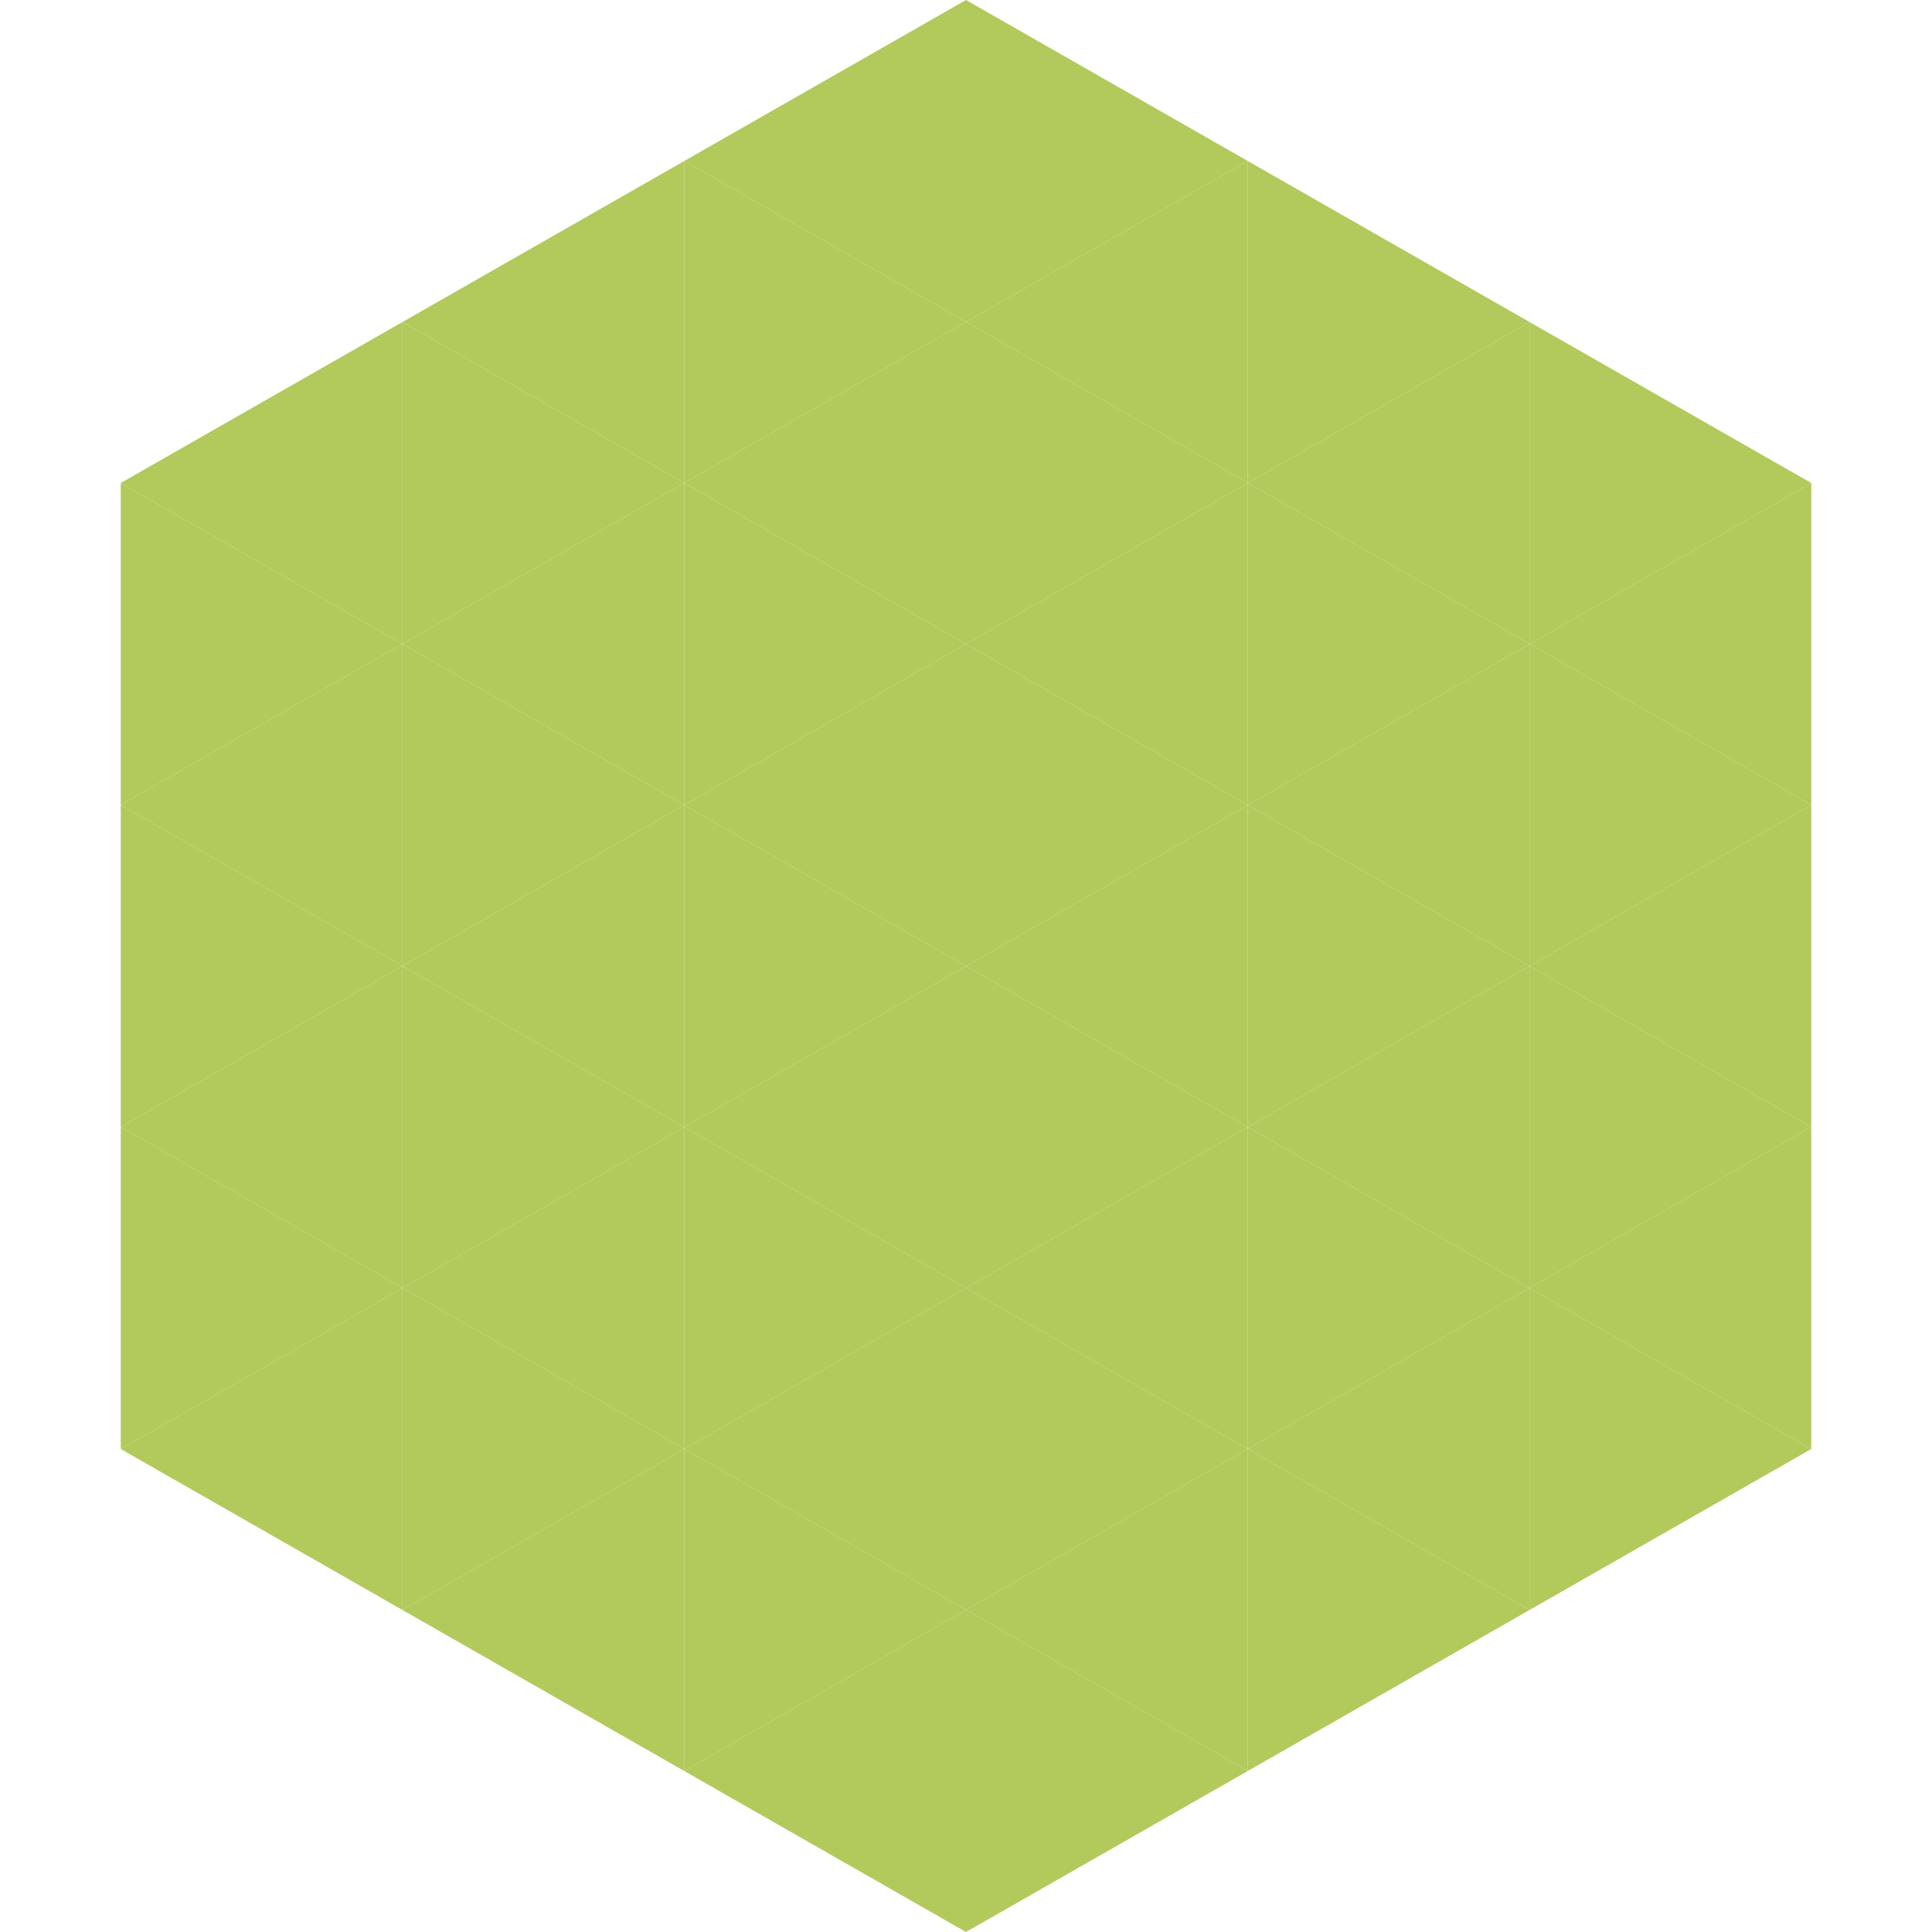 <?xml version="1.0"?>
<!-- Generated by SVGo -->
<svg width="240" height="240"
     xmlns="http://www.w3.org/2000/svg"
     xmlns:xlink="http://www.w3.org/1999/xlink">
<polygon points="50,40 15,60 50,80" style="fill:rgb(178,201,91)" />
<polygon points="190,40 225,60 190,80" style="fill:rgb(178,201,91)" />
<polygon points="15,60 50,80 15,100" style="fill:rgb(178,201,91)" />
<polygon points="225,60 190,80 225,100" style="fill:rgb(178,201,91)" />
<polygon points="50,80 15,100 50,120" style="fill:rgb(178,201,91)" />
<polygon points="190,80 225,100 190,120" style="fill:rgb(178,201,91)" />
<polygon points="15,100 50,120 15,140" style="fill:rgb(178,201,91)" />
<polygon points="225,100 190,120 225,140" style="fill:rgb(178,201,91)" />
<polygon points="50,120 15,140 50,160" style="fill:rgb(178,201,91)" />
<polygon points="190,120 225,140 190,160" style="fill:rgb(178,201,91)" />
<polygon points="15,140 50,160 15,180" style="fill:rgb(178,201,91)" />
<polygon points="225,140 190,160 225,180" style="fill:rgb(178,201,91)" />
<polygon points="50,160 15,180 50,200" style="fill:rgb(178,201,91)" />
<polygon points="190,160 225,180 190,200" style="fill:rgb(178,201,91)" />
<polygon points="15,180 50,200 15,220" style="fill:rgb(255,255,255); fill-opacity:0" />
<polygon points="225,180 190,200 225,220" style="fill:rgb(255,255,255); fill-opacity:0" />
<polygon points="50,0 85,20 50,40" style="fill:rgb(255,255,255); fill-opacity:0" />
<polygon points="190,0 155,20 190,40" style="fill:rgb(255,255,255); fill-opacity:0" />
<polygon points="85,20 50,40 85,60" style="fill:rgb(178,201,91)" />
<polygon points="155,20 190,40 155,60" style="fill:rgb(178,201,91)" />
<polygon points="50,40 85,60 50,80" style="fill:rgb(178,201,91)" />
<polygon points="190,40 155,60 190,80" style="fill:rgb(178,201,91)" />
<polygon points="85,60 50,80 85,100" style="fill:rgb(178,201,91)" />
<polygon points="155,60 190,80 155,100" style="fill:rgb(178,201,91)" />
<polygon points="50,80 85,100 50,120" style="fill:rgb(178,201,91)" />
<polygon points="190,80 155,100 190,120" style="fill:rgb(178,201,91)" />
<polygon points="85,100 50,120 85,140" style="fill:rgb(178,201,91)" />
<polygon points="155,100 190,120 155,140" style="fill:rgb(178,201,91)" />
<polygon points="50,120 85,140 50,160" style="fill:rgb(178,201,91)" />
<polygon points="190,120 155,140 190,160" style="fill:rgb(178,201,91)" />
<polygon points="85,140 50,160 85,180" style="fill:rgb(178,201,91)" />
<polygon points="155,140 190,160 155,180" style="fill:rgb(178,201,91)" />
<polygon points="50,160 85,180 50,200" style="fill:rgb(178,201,91)" />
<polygon points="190,160 155,180 190,200" style="fill:rgb(178,201,91)" />
<polygon points="85,180 50,200 85,220" style="fill:rgb(178,201,91)" />
<polygon points="155,180 190,200 155,220" style="fill:rgb(178,201,91)" />
<polygon points="120,0 85,20 120,40" style="fill:rgb(178,201,91)" />
<polygon points="120,0 155,20 120,40" style="fill:rgb(178,201,91)" />
<polygon points="85,20 120,40 85,60" style="fill:rgb(178,201,91)" />
<polygon points="155,20 120,40 155,60" style="fill:rgb(178,201,91)" />
<polygon points="120,40 85,60 120,80" style="fill:rgb(178,201,91)" />
<polygon points="120,40 155,60 120,80" style="fill:rgb(178,201,91)" />
<polygon points="85,60 120,80 85,100" style="fill:rgb(178,201,91)" />
<polygon points="155,60 120,80 155,100" style="fill:rgb(178,201,91)" />
<polygon points="120,80 85,100 120,120" style="fill:rgb(178,201,91)" />
<polygon points="120,80 155,100 120,120" style="fill:rgb(178,201,91)" />
<polygon points="85,100 120,120 85,140" style="fill:rgb(178,201,91)" />
<polygon points="155,100 120,120 155,140" style="fill:rgb(178,201,91)" />
<polygon points="120,120 85,140 120,160" style="fill:rgb(178,201,91)" />
<polygon points="120,120 155,140 120,160" style="fill:rgb(178,201,91)" />
<polygon points="85,140 120,160 85,180" style="fill:rgb(178,201,91)" />
<polygon points="155,140 120,160 155,180" style="fill:rgb(178,201,91)" />
<polygon points="120,160 85,180 120,200" style="fill:rgb(178,201,91)" />
<polygon points="120,160 155,180 120,200" style="fill:rgb(178,201,91)" />
<polygon points="85,180 120,200 85,220" style="fill:rgb(178,201,91)" />
<polygon points="155,180 120,200 155,220" style="fill:rgb(178,201,91)" />
<polygon points="120,200 85,220 120,240" style="fill:rgb(178,201,91)" />
<polygon points="120,200 155,220 120,240" style="fill:rgb(178,201,91)" />
<polygon points="85,220 120,240 85,260" style="fill:rgb(255,255,255); fill-opacity:0" />
<polygon points="155,220 120,240 155,260" style="fill:rgb(255,255,255); fill-opacity:0" />
</svg>
